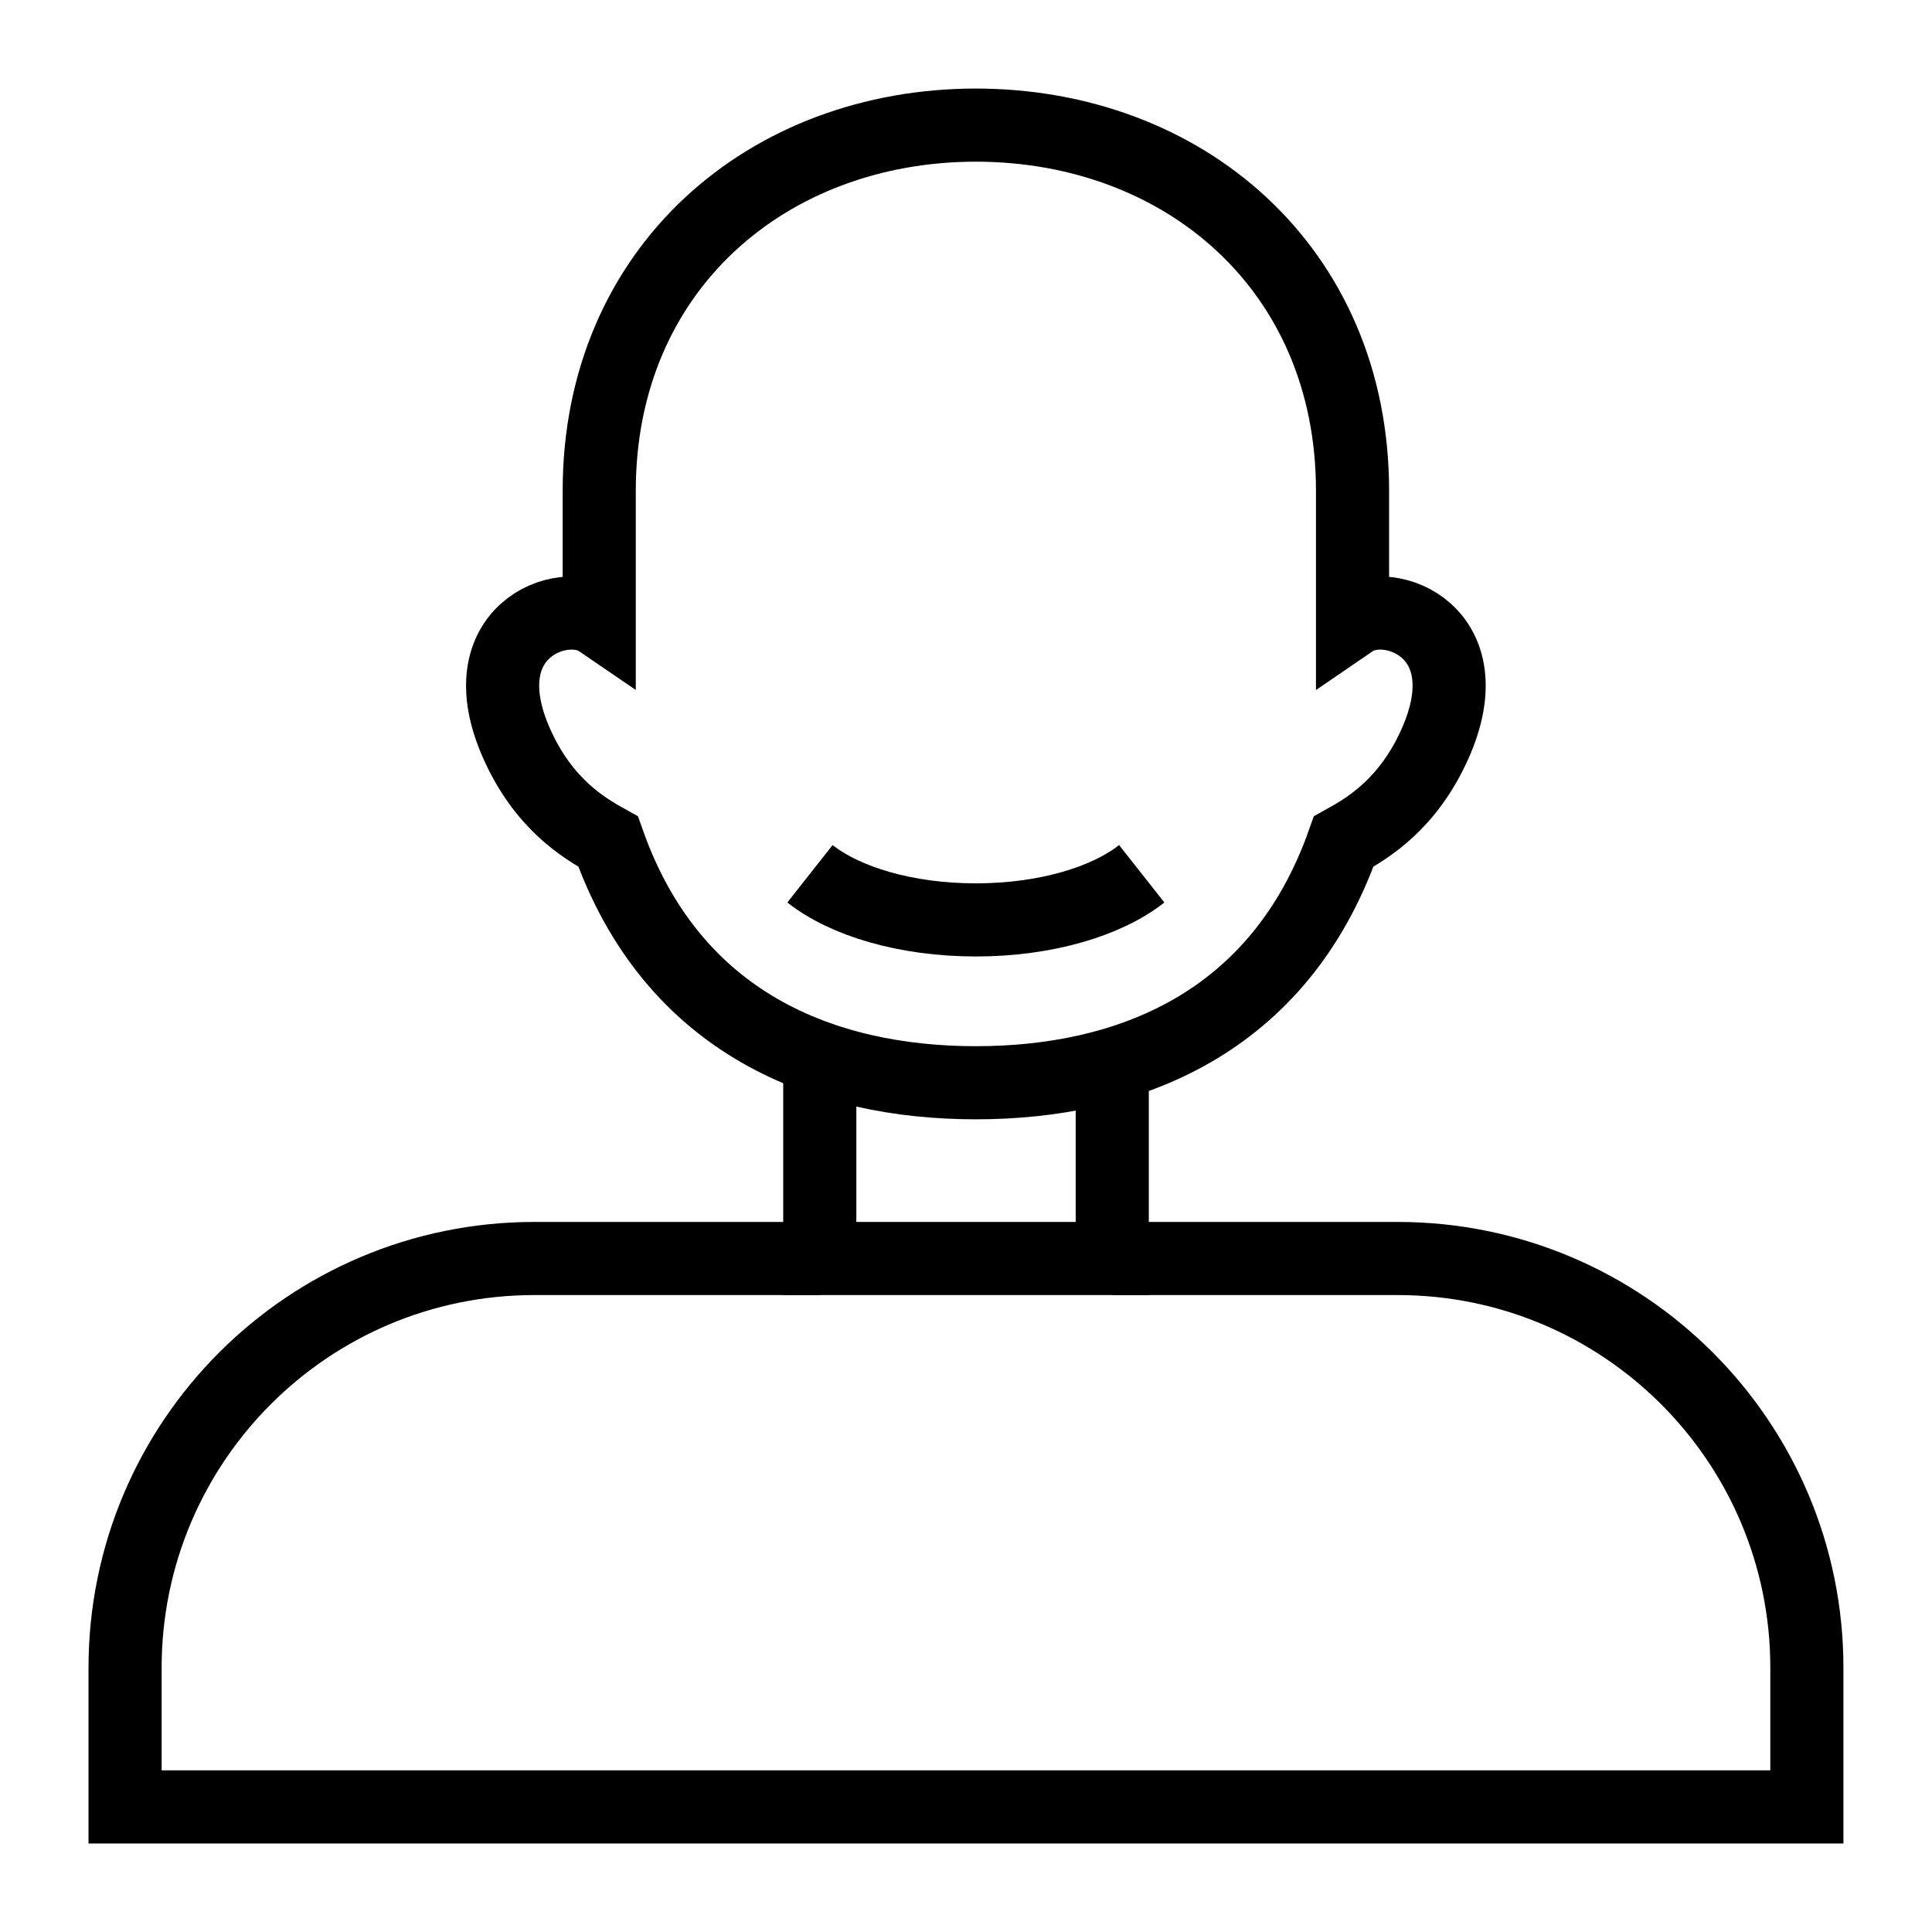 <?xml version="1.0" encoding="UTF-8"?>
<!-- Uploaded to: SVG Repo, www.svgrepo.com, Generator: SVG Repo Mixer Tools -->
<svg width="800px" height="800px" version="1.1" viewBox="144 144 512 512" xmlns="http://www.w3.org/2000/svg">
 <defs>
  <clipPath id="b">
   <path d="m148.09 203h503.81v448.9h-503.81z"/>
  </clipPath>
  <clipPath id="a">
   <path d="m148.09 148.09h503.81v503.81h-503.81z"/>
  </clipPath>
 </defs>
 <g clip-path="url(#b)">
  <path transform="matrix(9.689 0 0 9.689 148.09 148.09)" d="m29.999 34h7.804c6.184 0 11.196 5.013 11.196 11.196v3.804h-46v-3.804c0-6.184 5.013-11.196 11.196-11.196h7.803" fill="none" stroke="#000000" stroke-miterlimit="10" stroke-width="2"/>
 </g>
 <path transform="matrix(9.689 0 0 9.689 148.09 148.09)" d="m30 28.512v5.488h-8v-5.718" fill="none" stroke="#000000" stroke-miterlimit="10" stroke-width="2"/>
 <g clip-path="url(#a)" fill="none" stroke="#000000" stroke-miterlimit="10" stroke-width="2">
  <path transform="matrix(9.689 0 0 9.689 148.09 148.09)" d="m26.269 29.193c-4.135 0-8.297-1.599-10.058-6.598-0.672-0.371-1.766-1.028-2.501-2.678-1.359-3.051 1.242-4.055 2.258-3.361v-3.556c-4.03e-4 -6.075 4.615-10 10.309-10h-0.015c5.694 0 10.31 3.925 10.31 10v3.556c1.016-0.695 3.617 0.309 2.258 3.361-0.735 1.649-1.829 2.307-2.501 2.678-1.762 5-5.923 6.598-10.058 6.598z"/>
  <path transform="matrix(9.689 0 0 9.689 148.09 148.09)" d="m21.732 23.477c0.961 0.758 2.629 1.262 4.537 1.262s3.576-0.504 4.537-1.262"/>
 </g>
</svg>